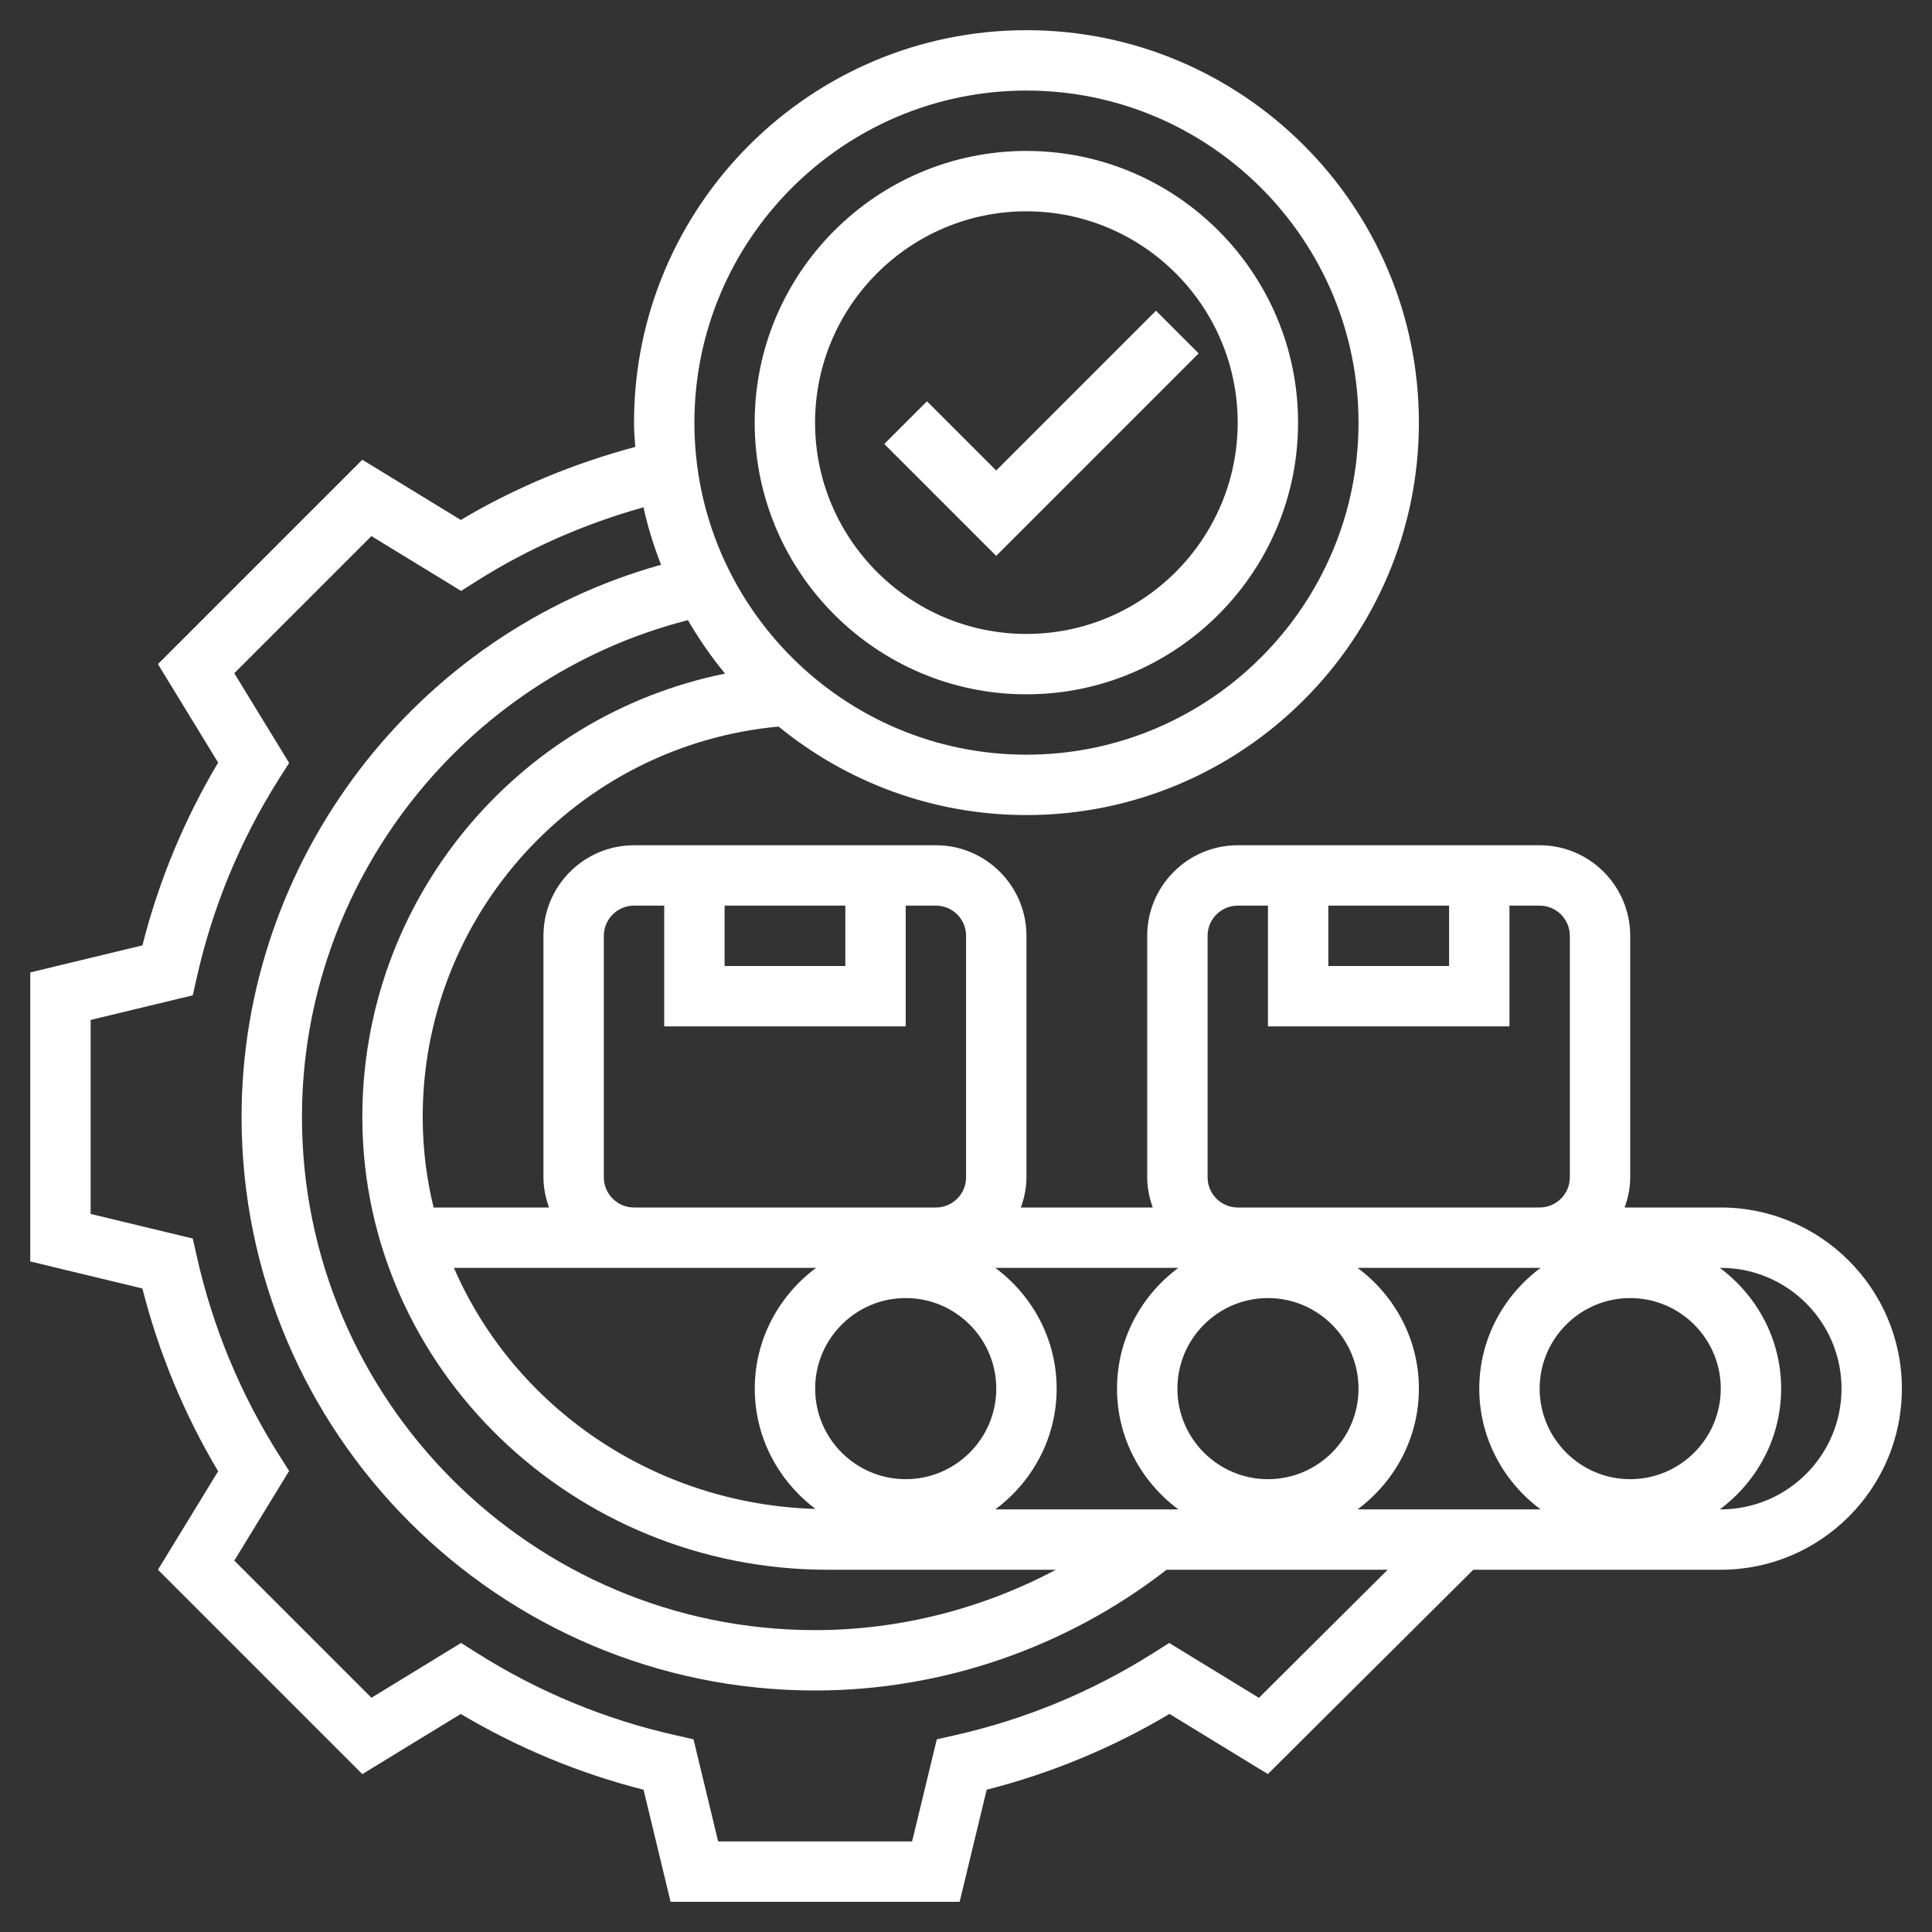 <?xml version="1.0" encoding="UTF-8"?>
<svg width="1200pt" height="1200pt" version="1.1" viewBox="0 0 1200 1200" xmlns="http://www.w3.org/2000/svg">
 <rect x="0" y="0" width="1200" height="1200" fill="#333333" stroke="none"/>
 <g fill="#fff">
  <path d="m637.5 431.25c93.039 0 168.75-75.695 168.75-168.75s-75.711-168.75-168.75-168.75-168.75 75.695-168.75 168.75 75.711 168.75 168.75 168.75zm0-300c72.375 0 131.25 58.895 131.25 131.25s-58.875 131.25-131.25 131.25-131.25-58.895-131.25-131.25 58.875-131.25 131.25-131.25z"/>
  <path d="m1068.8 750h-59.699c2.098-5.887 3.449-12.148 3.449-18.75v-150c0-31.012-25.238-56.25-56.25-56.25h-187.5c-31.012 0-56.25 25.238-56.25 56.25v150c0 6.602 1.352 12.863 3.449 18.75h-81.918c2.117-5.887 3.469-12.148 3.469-18.75v-150c0-31.012-25.238-56.25-56.25-56.25h-187.5c-31.012 0-56.25 25.238-56.25 56.25v150c0 6.602 1.352 12.863 3.449 18.75h-71.68c-4.312-17.605-6.656-35.98-6.769-54.824-0.73-126.68 95.852-232.31 221.06-243.9 42 34.328 95.586 54.973 153.94 54.973 134.4 0 243.75-109.35 243.75-243.75s-109.35-243.75-243.75-243.75-243.75 109.35-243.75 243.75c0 5.102 0.449 10.07 0.77 15.094-38.043 10.18-74.457 25.18-108.36 45.355l-61.164-37.387-126.94 126.94 37.387 61.164c-21.113 35.477-36.898 73.574-47.043 113.53l-69.656 16.797v179.51l69.656 16.801c10.164 39.957 25.93 78.055 47.043 113.53l-37.387 61.164 126.94 126.94 61.145-37.367c35.492 21.113 73.594 36.898 113.53 47.062l16.801 69.617h179.53l16.801-69.637c39.938-10.164 78.039-25.949 113.53-47.062l61.105 37.352 127.59-126.9h153.71c62.043 0 112.5-50.457 112.5-112.5s-50.457-112.5-112.5-112.5zm-56.25 168.75c-31.012 0-56.25-25.238-56.25-56.25s25.238-56.25 56.25-56.25 56.25 25.238 56.25 56.25-25.238 56.25-56.25 56.25zm-93.75-56.25c0 30.77 15.113 57.898 38.082 75h-113.66c22.969-17.102 38.082-44.23 38.082-75s-15.113-57.898-38.082-75h113.66c-22.969 17.102-38.082 44.23-38.082 75zm-300.58 75c22.969-17.102 38.082-44.23 38.082-75s-15.113-57.898-38.082-75h113.66c-22.969 17.102-38.082 44.23-38.082 75s15.113 57.898 38.082 75zm-55.668-131.25c31.012 0 56.25 25.238 56.25 56.25s-25.238 56.25-56.25 56.25-56.25-25.238-56.25-56.25 25.238-56.25 56.25-56.25zm225 112.5c-31.012 0-56.25-25.238-56.25-56.25s25.238-56.25 56.25-56.25 56.25 25.238 56.25 56.25-25.238 56.25-56.25 56.25zm37.5-356.25h75v37.5h-75zm-75 168.75v-150c0-10.352 8.418-18.75 18.75-18.75h18.75v75h150v-75h18.75c10.332 0 18.75 8.398 18.75 18.75v150c0 10.352-8.418 18.75-18.75 18.75h-187.5c-10.332 0-18.75-8.398-18.75-18.75zm-300-168.75h75v37.5h-75zm-75 168.75v-150c0-10.352 8.418-18.75 18.75-18.75h18.75v75h150v-75h18.75c10.332 0 18.75 8.398 18.75 18.75v150c0 10.352-8.418 18.75-18.75 18.75h-187.5c-10.332 0-18.75-8.398-18.75-18.75zm18.75 56.25h113.08c-22.969 17.102-38.082 44.23-38.082 75 0 30.617 14.961 57.602 37.742 74.719-100.97-2.926-187.46-63.898-224.59-149.72zm-168.75-92.102c0.883 154.18 130.54 279.6 289.03 279.6h141.75c-45.789 24.301-97.199 37.5-149.53 37.5-175.76 0-318.75-142.99-318.75-318.75 0-145.39 100.09-272.87 239.72-308.57 6.844 11.68 14.477 22.855 23.102 33.207-129.71 26.195-226.09 141.07-225.32 277.01zm412.5-639.15c113.72 0 206.25 92.531 206.25 206.25s-92.531 206.25-206.25 206.25-206.25-92.531-206.25-206.25 92.531-206.25 206.25-206.25zm144.39 998.3-55.727-34.07-9.844 6.227c-37.988 24.02-79.426 41.195-123.15 51.055l-11.363 2.57-15.336 63.414h-120.47l-15.301-63.43-11.363-2.57c-43.727-9.844-85.164-27.02-123.15-51.055l-9.844-6.227-55.688 34.051-85.18-85.18 34.051-55.707-6.242-9.844c-24-37.949-41.176-79.387-51.039-123.15l-2.57-11.363-63.434-15.285v-120.49l63.43-15.281 2.57-11.363c9.863-43.762 27.02-85.199 51.039-123.15l6.242-9.844-34.051-55.707 85.18-85.18 55.688 34.051 9.844-6.227c32.176-20.344 66.957-35.457 103.43-45.711 2.719 12.281 6.43 24.188 10.93 35.699-152.19 42.449-260.55 183.04-260.55 342.96 0 196.45 159.8 356.25 356.25 356.25 78.957 0 156.11-26.699 218.29-75h137.32zm286.86-117.05h-0.582c22.969-17.102 38.082-44.23 38.082-75s-15.113-57.898-38.082-75h0.582c41.363 0 75 33.637 75 75s-33.637 75-75 75z"/>
  <path d="m744.51 219.51-26.516-26.516-99.242 99.246-42.992-42.996-26.516 26.516 69.508 69.504z"/>
 </g>
</svg>
